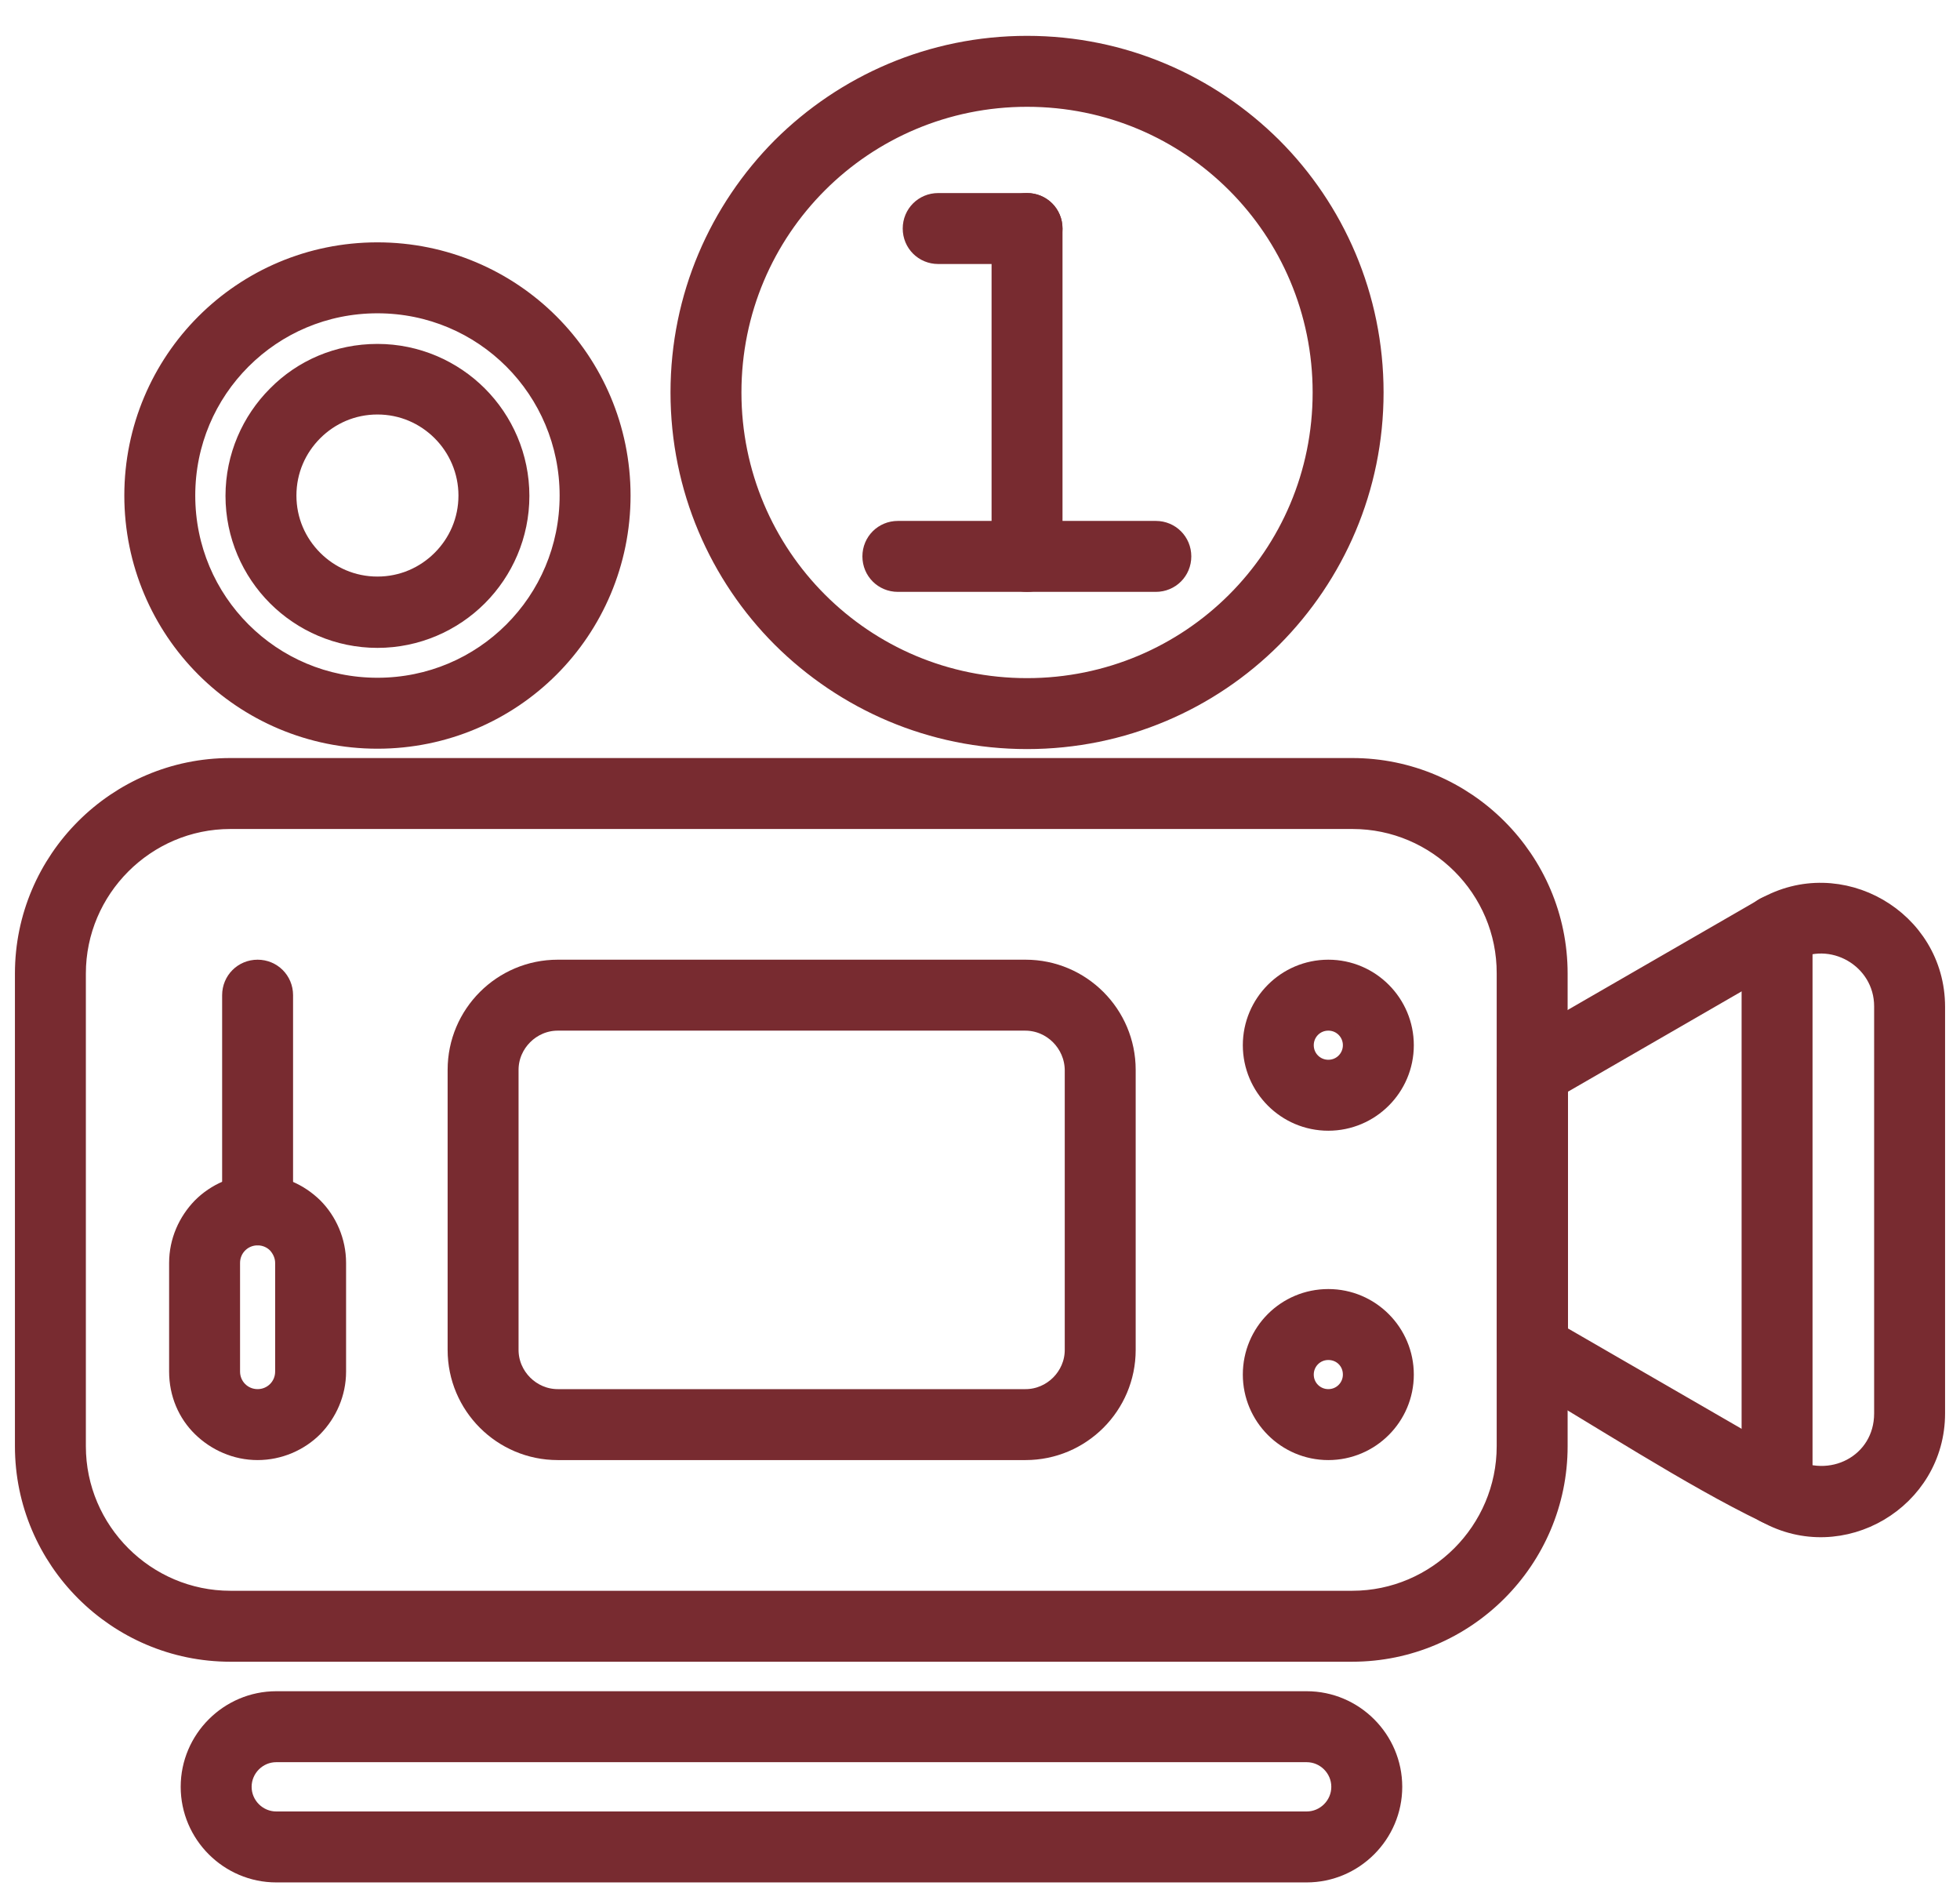 <?xml version="1.0" encoding="utf-8"?>
<!-- Generator: Adobe Illustrator 27.0.1, SVG Export Plug-In . SVG Version: 6.00 Build 0)  -->
<svg version="1.1" id="Ebene_1" xmlns:svgjs="http://svgjs.com/svgjs"
	 xmlns="http://www.w3.org/2000/svg" xmlns:xlink="http://www.w3.org/1999/xlink" x="0px" y="0px" viewBox="0 0 525 509.8"
	 style="enable-background:new 0 0 525 509.8;" xml:space="preserve">
<style type="text/css">
	.st0{fill:#782B30;stroke:#782B30;stroke-width:5;stroke-miterlimit:10;}
</style>
<g>
	<g id="Layer_x0020_1">
		<path class="st0" d="M240.5,142c-3.9,0-7,3.1-7,7s3.1,7,7,7h69.1c3.9,0,7-3.1,7-7s-3.1-7-7-7H240.5z"/>
		<path class="st0" d="M282.1,61.2c0-3.9-3.1-7-7-7s-7,3.1-7,7V149c0,3.9,3.1,7,7,7s7-3.1,7-7V61.2z"/>
		<path class="st0" d="M251.3,54.2c-3.9,0-7,3.1-7,7s3.1,7,7,7h23.8c3.9,0,7-3.1,7-7s-3.1-7-7-7H251.3z"/>
		<path class="st0" d="M61.7,205.5h300.5c30.4,0,55.2,24.8,55.2,55.2v126.6c0,30.4-24.8,55.2-55.2,55.2H61.7
			c-30.4,0-55.2-24.8-55.2-55.2V260.7C6.5,230.3,31.3,205.5,61.7,205.5L61.7,205.5z M362.3,219.5H61.7c-22.7,0-41.2,18.6-41.2,41.2
			v126.6c0,22.7,18.6,41.2,41.2,41.2h300.5c22.7,0,41.2-18.6,41.2-41.2V260.7C403.5,238,384.9,219.5,362.3,219.5L362.3,219.5z"/>
		<path class="st0" d="M479.5,255.1l-62,35.8v66.3l61.1,35.3c11.7,6.8,25.9-0.6,25.9-14V269.5C504.5,256.7,490.5,248.7,479.5,255.1
			L479.5,255.1z M407,280.8l65.5-37.8c20.3-11.7,46,3.1,46,26.6v108.9c0,23.2-25.2,38.1-45.5,26.8c-20.2-9.7-45.3-26.2-65.4-37.8
			c-2.4-1.1-4.1-3.5-4.1-6.4v-74.3C403.5,284.3,404.9,282,407,280.8L407,280.8z"/>
		<path class="st0" d="M275.1,12.1c25.7,0,48.9,10.4,65.8,27.2c16.8,16.8,27.2,40.1,27.2,65.8c0,25.7-10.4,48.9-27.2,65.8
			c-16.8,16.8-40.1,27.2-65.8,27.2c-25.7,0-48.9-10.4-65.8-27.2c-16.8-16.8-27.2-40.1-27.2-65.8c0-25.7,10.4-48.9,27.2-65.8
			C226.2,22.5,249.4,12.1,275.1,12.1L275.1,12.1z M331,49.2c-14.3-14.3-34-23.1-55.9-23.1c-21.8,0-41.6,8.8-55.9,23.1
			c-14.3,14.3-23.1,34-23.1,55.9c0,21.8,8.8,41.6,23.1,55.9c14.3,14.3,34,23.1,55.9,23.1c21.8,0,41.6-8.8,55.9-23.1
			c14.3-14.3,23.1-34,23.1-55.9C354.1,83.3,345.3,63.5,331,49.2z"/>
		<path class="st0" d="M101.1,67.4c18,0,34.4,7.3,46.2,19.1c11.8,11.8,19.1,28.2,19.1,46.2c0,18-7.3,34.4-19.1,46.2
			c-11.8,11.8-28.2,19.1-46.2,19.1c-18,0-34.4-7.3-46.2-19.1c-11.8-11.8-19.1-28.2-19.1-46.2c0-18,7.3-34.4,19.1-46.2
			C66.7,74.7,83,67.4,101.1,67.4L101.1,67.4z M137.4,96.4c-9.3-9.3-22.1-15-36.3-15c-14.2,0-27,5.7-36.3,15
			c-9.3,9.3-15,22.1-15,36.3c0,14.2,5.7,27,15,36.3c9.3,9.3,22.1,15,36.3,15c14.2,0,27-5.7,36.3-15c9.3-9.3,15-22.1,15-36.3
			C152.4,118.6,146.7,105.7,137.4,96.4z"/>
		<path class="st0" d="M101.1,94.6c10.5,0,20.1,4.3,27,11.2c6.9,6.9,11.2,16.5,11.2,27s-4.3,20.1-11.2,27
			c-6.9,6.9-16.5,11.2-27,11.2s-20.1-4.3-27-11.2c-6.9-6.9-11.2-16.5-11.2-27s4.3-20.1,11.2-27C81,98.8,90.5,94.6,101.1,94.6z
			 M118.2,115.6c-4.4-4.4-10.4-7.1-17.1-7.1s-12.7,2.7-17.1,7.1c-4.4,4.4-7.1,10.4-7.1,17.1c0,6.7,2.7,12.7,7.1,17.1
			c4.4,4.4,10.4,7.1,17.1,7.1s12.7-2.7,17.1-7.1c4.4-4.4,7.1-10.4,7.1-17.1C125.3,126.1,122.6,120,118.2,115.6z"/>
		<path class="st0" d="M483,249c0-3.9-3.1-7-7-7c-3.9,0-7,3.1-7,7v150c0,3.9,3.1,7,7,7c3.9,0,7-3.1,7-7V249z"/>
		<path class="st0" d="M74,487.6h276c5,0,9.1-4.1,9.1-9.1c0-5-4.1-9.1-9.1-9.1H74c-5,0-9.1,4.1-9.1,9.1
			C64.9,483.5,69,487.6,74,487.6L74,487.6z M350,501.6H74c-12.7,0-23.1-10.4-23.1-23.1c0-12.7,10.4-23.1,23.1-23.1h276
			c12.7,0,23.1,10.4,23.1,23.1C373.1,491.2,362.7,501.6,350,501.6z"/>
		<path class="st0" d="M149.4,259.5h125.3c14.9,0,27,12.1,27,27v75c0,14.9-12.1,27-27,27H149.4c-14.9,0-27-12.1-27-27v-75
			C122.4,271.6,134.5,259.5,149.4,259.5z M274.6,273.5H149.4c-7.1,0-13,5.9-13,13v75c0,7.1,5.9,13,13,13h125.3c7.1,0,13-5.9,13-13
			v-75C287.6,279.4,281.8,273.5,274.6,273.5L274.6,273.5z"/>
		<path class="st0" d="M355.8,259.5c11.3,0,20.4,9.2,20.4,20.4c0,11.3-9.2,20.4-20.4,20.4c-11.3,0-20.4-9.2-20.4-20.4
			C335.4,268.7,344.5,259.5,355.8,259.5z M355.8,273.5c-3.6,0-6.4,2.9-6.4,6.4c0,3.6,2.9,6.4,6.4,6.4c3.6,0,6.4-2.9,6.4-6.4
			C362.2,276.4,359.4,273.5,355.8,273.5z"/>
		<path class="st0" d="M355.8,347.7c11.3,0,20.4,9.2,20.4,20.4c0,11.3-9.2,20.4-20.4,20.4c-11.3,0-20.4-9.2-20.4-20.4
			C335.4,356.8,344.5,347.7,355.8,347.7z M355.8,361.7c-3.6,0-6.4,2.9-6.4,6.4c0,3.6,2.9,6.4,6.4,6.4c3.6,0,6.4-2.9,6.4-6.4
			C362.2,364.5,359.4,361.7,355.8,361.7z"/>
		<path class="st0" d="M69,317c5.8,0,11.1,2.4,15,6.2c3.8,3.8,6.2,9.2,6.2,15v29.1c0,5.8-2.4,11.1-6.2,15c-3.8,3.8-9.2,6.2-15,6.2
			c-5.8,0-11.1-2.4-15-6.2s-6.2-9.1-6.2-15v-29.1c0-5.8,2.4-11.1,6.2-15C57.8,319.4,63.1,317,69,317z M74.1,333.1
			c-1.3-1.3-3.1-2.1-5.1-2.1c-2,0-3.8,0.8-5.1,2.1c-1.3,1.3-2.1,3.1-2.1,5.1v29.1c0,2,0.8,3.8,2.1,5.1c1.3,1.3,3.1,2.1,5.1,2.1
			c2,0,3.8-0.8,5.1-2.1c1.3-1.3,2.1-3.1,2.1-5.1v-29.1C76.2,336.3,75.4,334.5,74.1,333.1z"/>
		<path class="st0" d="M76,266.5c0-3.9-3.1-7-7-7s-7,3.1-7,7V324c0,3.9,3.1,7,7,7s7-3.1,7-7V266.5z"/>
	</g>
</g>
</svg>
